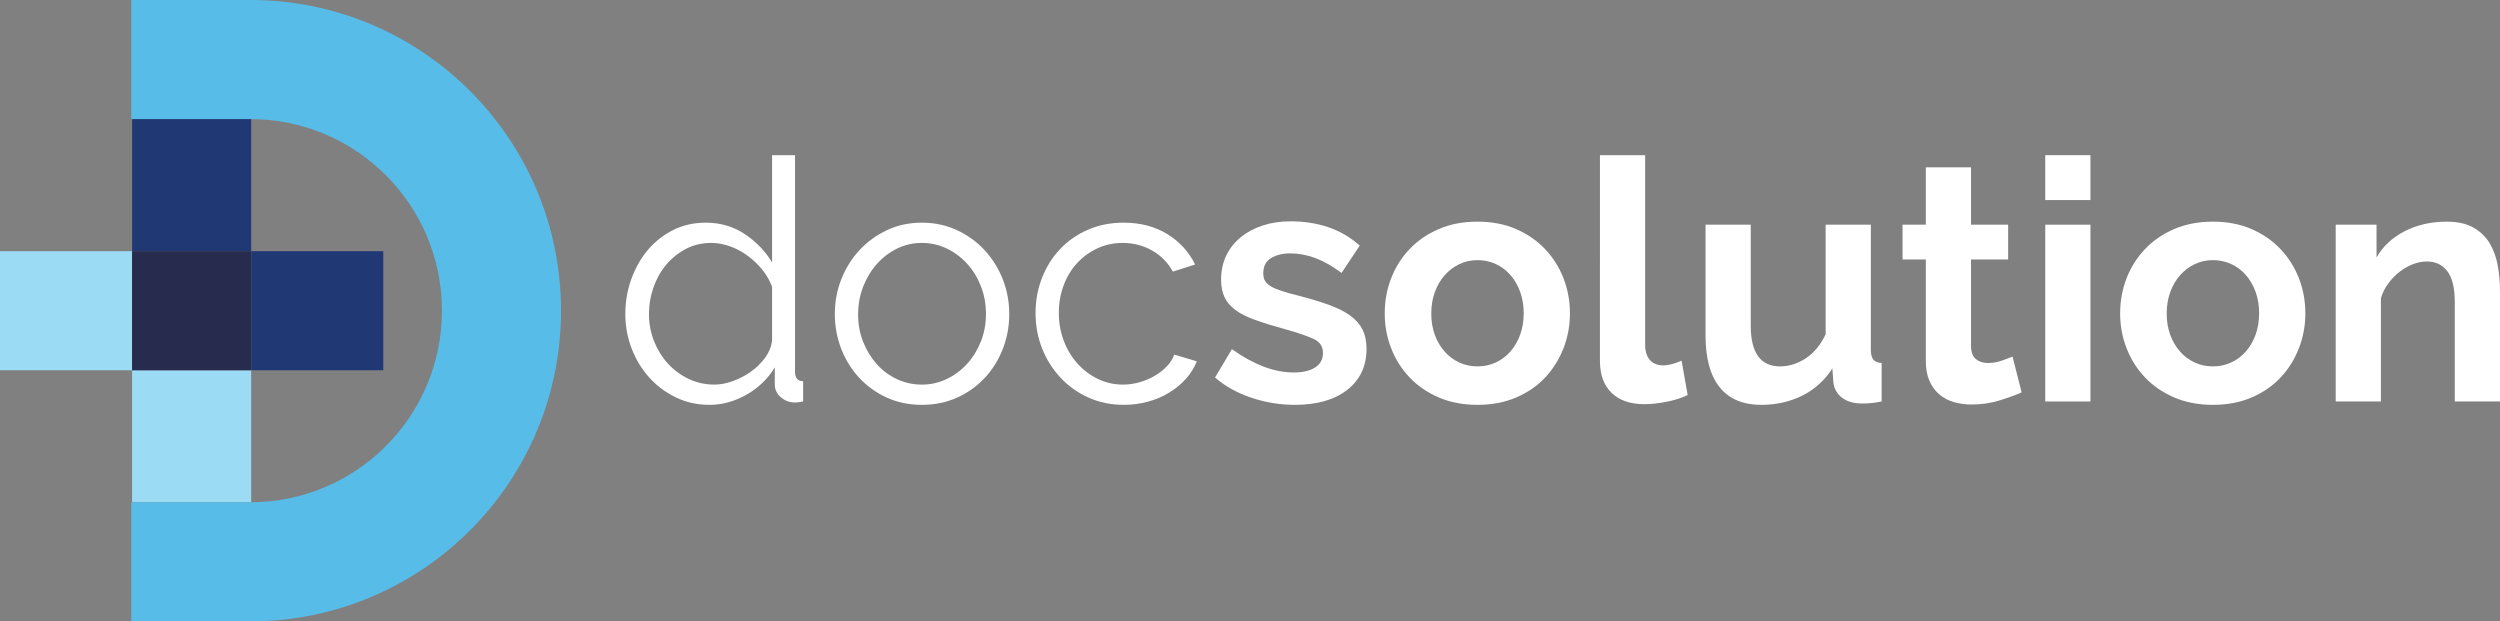 <?xml version="1.0" encoding="UTF-8" standalone="no"?>
<!-- Generator: Adobe Illustrator 16.0.0, SVG Export Plug-In . SVG Version: 6.00 Build 0)  -->

<svg
   xmlns:dc="http://purl.org/dc/elements/1.1/"
   xmlns:cc="http://creativecommons.org/ns#"
   xmlns:rdf="http://www.w3.org/1999/02/22-rdf-syntax-ns#"
   xmlns:svg="http://www.w3.org/2000/svg"
   xmlns="http://www.w3.org/2000/svg"
   xmlns:sodipodi="http://sodipodi.sourceforge.net/DTD/sodipodi-0.dtd"
   xmlns:inkscape="http://www.inkscape.org/namespaces/inkscape"
   version="1.1"
   id="Layer_1"
   x="0px"
   y="0px"
   width="1412.314"
   height="351.012"
   viewBox="0 0 1412.314 351.012"
   enable-background="new 0 0 1500 1500"
   xml:space="preserve"
   sodipodi:docname="docsolution_white.svg"
   inkscape:version="0.92.4 (5da689c313, 2019-01-14)"><rect x="0" y="0" width="1412.314" height="351.012" fill="#808080" stroke="none"/><defs
   id="defs45" /><sodipodi:namedview
   pagecolor="#ffffff"
   bordercolor="#666666"
   borderopacity="1"
   objecttolerance="10"
   gridtolerance="10"
   guidetolerance="10"
   inkscape:pageopacity="0"
   inkscape:pageshadow="2"
   inkscape:window-width="1920"
   inkscape:window-height="1018"
   id="namedview43"
   showgrid="false"
   inkscape:zoom="0.62933333"
   inkscape:cx="-227.03104"
   inkscape:cy="183.1547"
   inkscape:window-x="0"
   inkscape:window-y="34"
   inkscape:window-maximized="1"
   inkscape:current-layer="Layer_1"
   fit-margin-top="0"
   fit-margin-left="0"
   fit-margin-right="0"
   fit-margin-bottom="0" />
<g
   id="g10"
   transform="translate(-43.844,-575.021)">
	<polygon
   points="185.746,642.264 118.463,642.264 118.463,716.924 144.92,716.924 159.291,716.924 185.746,716.924 "
   id="polygon2"
   style="fill:#203975" />
	<polygon
   points="118.463,858.787 185.746,858.787 185.746,784.199 159.291,784.199 144.92,784.199 118.463,784.199 "
   id="polygon4"
   style="fill:#9bdbf4" />
	<polygon
   points="43.844,716.924 43.844,784.199 118.498,784.199 118.498,757.744 118.498,743.375 118.498,716.924 "
   id="polygon6"
   style="fill:#9bdbf4" />
	<polygon
   points="260.369,784.199 260.369,716.924 185.781,716.924 185.781,743.375 185.781,757.744 185.781,784.199 "
   id="polygon8"
   style="fill:#203975" />
</g>
<path
   d="M 141.435,0 H 74.156 v 67.277 h 67.279 c 59.773,0 108.23,48.459 108.23,108.225 0,59.775 -48.457,108.227 -108.23,108.227 H 74.156 v 67.283 h 67.279 c 96.934,0 175.512,-78.576 175.512,-175.51 C 316.947,78.579 238.369,0 141.435,0 Z"
   id="path12"
   inkscape:connector-curvature="0"
   style="fill:#57bce7" />
<rect
   x="74.619"
   y="141.903"
   width="67.283"
   height="67.275"
   id="rect14"
   style="fill:#272b4d;fill-opacity:1" />
<g
   id="g40"
   transform="translate(-43.844,-575.021)">
	<g
   id="g38">
		<path
   d="m 444.566,803.729 c -6.861,0 -13.215,-1.43 -19.057,-4.287 -5.848,-2.859 -10.865,-6.637 -15.057,-11.34 -4.193,-4.699 -7.465,-10.131 -9.816,-16.295 -2.352,-6.162 -3.525,-12.607 -3.525,-19.344 0,-6.986 1.145,-13.627 3.432,-19.916 2.287,-6.289 5.432,-11.783 9.434,-16.484 4.002,-4.699 8.766,-8.416 14.293,-11.15 5.527,-2.73 11.592,-4.098 18.201,-4.098 8.387,0 15.818,2.191 22.299,6.574 6.479,4.385 11.559,9.691 15.246,15.916 v -60.607 h 12.959 v 122.357 c 0,3.557 1.525,5.334 4.574,5.334 v 11.436 c -1.906,0.381 -3.432,0.572 -4.574,0.572 -3.049,0 -5.717,-0.984 -8.004,-2.955 -2.287,-1.967 -3.43,-4.352 -3.43,-7.146 v -9.719 c -3.941,6.479 -9.277,11.625 -16.01,15.436 -6.736,3.811 -13.722,5.716 -20.965,5.716 z m 2.86,-11.434 c 3.174,0 6.576,-0.635 10.195,-1.906 3.623,-1.268 7.02,-3.016 10.197,-5.242 3.174,-2.219 5.875,-4.824 8.1,-7.813 2.221,-2.984 3.588,-6.193 4.098,-9.625 v -30.682 c -1.271,-3.434 -3.115,-6.639 -5.527,-9.625 -2.414,-2.986 -5.178,-5.621 -8.291,-7.91 -3.115,-2.287 -6.449,-4.063 -10.004,-5.334 -3.561,-1.27 -7.053,-1.906 -10.482,-1.906 -5.336,0 -10.168,1.141 -14.484,3.43 -4.322,2.287 -8.037,5.307 -11.148,9.053 -3.115,3.748 -5.498,8.037 -7.148,12.865 -1.652,4.828 -2.477,9.783 -2.477,14.863 0,5.336 0.953,10.422 2.857,15.246 1.906,4.832 4.51,9.053 7.814,12.676 3.303,3.619 7.211,6.51 11.721,8.67 4.51,2.16 9.366,3.24 14.579,3.24 z"
   id="path16"
   inkscape:connector-curvature="0"
   style="fill:#ffffff" />
		<path
   d="m 564.633,803.729 c -7.242,0 -13.85,-1.367 -19.82,-4.096 -5.975,-2.73 -11.148,-6.449 -15.533,-11.15 -4.383,-4.697 -7.783,-10.162 -10.195,-16.391 -2.416,-6.223 -3.621,-12.768 -3.621,-19.629 0,-6.986 1.238,-13.592 3.717,-19.82 2.477,-6.225 5.908,-11.689 10.291,-16.391 4.385,-4.699 9.559,-8.447 15.533,-11.244 5.971,-2.793 12.512,-4.193 19.629,-4.193 7.113,0 13.689,1.4 19.725,4.193 6.033,2.797 11.246,6.545 15.627,11.244 4.385,4.701 7.814,10.166 10.293,16.391 2.479,6.229 3.717,12.834 3.717,19.82 0,6.861 -1.209,13.406 -3.621,19.629 -2.414,6.229 -5.813,11.693 -10.197,16.391 -4.383,4.701 -9.594,8.42 -15.627,11.15 -6.037,2.728 -12.676,4.096 -19.918,4.096 z m -36.02,-51.077 c 0,5.594 0.953,10.77 2.857,15.533 1.906,4.766 4.479,8.959 7.719,12.578 3.24,3.621 7.053,6.451 11.436,8.48 4.383,2.033 9.053,3.051 14.008,3.051 4.955,0 9.625,-1.049 14.008,-3.146 4.383,-2.096 8.225,-4.953 11.529,-8.574 3.303,-3.623 5.908,-7.844 7.814,-12.676 1.906,-4.824 2.859,-10.033 2.859,-15.625 0,-5.463 -0.953,-10.643 -2.859,-15.533 -1.906,-4.89 -4.512,-9.148 -7.814,-12.768 -3.305,-3.623 -7.146,-6.482 -11.529,-8.578 -4.383,-2.096 -9.053,-3.143 -14.008,-3.143 -4.955,0 -9.596,1.047 -13.912,3.143 -4.322,2.096 -8.133,4.986 -11.436,8.672 -3.305,3.686 -5.908,7.973 -7.814,12.863 -1.905,4.895 -2.858,10.137 -2.858,15.723 z"
   id="path18"
   inkscape:connector-curvature="0"
   style="fill:#ffffff" />
		<path
   d="m 628.855,751.891 c 0,-6.986 1.207,-13.592 3.621,-19.82 2.412,-6.223 5.813,-11.654 10.197,-16.293 4.383,-4.639 9.625,-8.291 15.723,-10.959 6.098,-2.668 12.83,-4.004 20.201,-4.004 9.4,0 17.596,2.129 24.584,6.385 6.986,4.26 12.262,10.006 15.818,17.248 l -12.578,4.002 c -2.795,-5.08 -6.703,-9.053 -11.721,-11.91 -5.02,-2.859 -10.576,-4.287 -16.676,-4.287 -5.082,0 -9.814,1.016 -14.197,3.047 -4.385,2.035 -8.195,4.797 -11.436,8.291 -3.238,3.498 -5.783,7.658 -7.623,12.482 -1.844,4.832 -2.764,10.102 -2.764,15.818 0,5.594 0.953,10.863 2.859,15.818 1.904,4.955 4.508,9.242 7.814,12.865 3.301,3.621 7.145,6.479 11.529,8.574 4.383,2.098 9.053,3.146 14.008,3.146 3.174,0 6.318,-0.445 9.434,-1.334 3.111,-0.889 6.004,-2.127 8.672,-3.719 2.668,-1.586 4.955,-3.395 6.859,-5.432 1.906,-2.029 3.24,-4.189 4.004,-6.479 l 12.768,3.813 c -1.398,3.559 -3.43,6.832 -6.098,9.814 -2.668,2.988 -5.813,5.592 -9.434,7.816 -3.621,2.223 -7.623,3.938 -12.008,5.145 -4.383,1.207 -8.926,1.809 -13.627,1.809 -7.242,0 -13.912,-1.367 -20.01,-4.096 -6.098,-2.73 -11.373,-6.48 -15.818,-11.246 -4.449,-4.764 -7.91,-10.256 -10.387,-16.484 -2.475,-6.221 -3.714,-12.893 -3.714,-20.01 z"
   id="path20"
   inkscape:connector-curvature="0"
   style="fill:#ffffff" />
		<path
   d="m 775.412,803.729 c -8.387,0 -16.58,-1.332 -24.584,-4 -8.006,-2.67 -14.867,-6.482 -20.584,-11.436 l 9.529,-16.01 c 6.1,4.32 12.037,7.594 17.82,9.814 5.779,2.225 11.529,3.336 17.246,3.336 5.08,0 9.084,-0.951 12.008,-2.857 2.92,-1.906 4.383,-4.639 4.383,-8.195 0,-3.556 -1.715,-6.162 -5.145,-7.816 -3.432,-1.646 -9.023,-3.553 -16.771,-5.717 -6.48,-1.777 -12.006,-3.492 -16.582,-5.145 -4.572,-1.648 -8.26,-3.525 -11.053,-5.621 -2.797,-2.1 -4.83,-4.51 -6.1,-7.244 -1.271,-2.73 -1.904,-6.004 -1.904,-9.814 0,-5.08 0.982,-9.654 2.953,-13.721 1.969,-4.066 4.732,-7.529 8.291,-10.387 3.555,-2.861 7.719,-5.053 12.482,-6.576 4.766,-1.525 9.939,-2.287 15.533,-2.287 7.494,0 14.514,1.082 21.059,3.238 6.543,2.164 12.545,5.656 18.012,10.484 l -10.291,15.436 c -5.086,-3.811 -10.008,-6.604 -14.773,-8.385 -4.764,-1.779 -9.498,-2.668 -14.197,-2.668 -4.32,0 -7.941,0.889 -10.863,2.668 -2.924,1.781 -4.383,4.639 -4.383,8.578 0,1.777 0.348,3.238 1.049,4.383 0.697,1.141 1.809,2.16 3.334,3.047 1.525,0.893 3.525,1.75 6.004,2.574 2.477,0.826 5.557,1.686 9.242,2.572 6.861,1.781 12.738,3.559 17.629,5.338 4.891,1.781 8.893,3.811 12.008,6.1 3.111,2.285 5.4,4.924 6.861,7.908 1.459,2.984 2.191,6.572 2.191,10.766 0,9.787 -3.621,17.504 -10.863,23.156 -7.242,5.654 -17.09,8.481 -29.541,8.481 z"
   id="path22"
   inkscape:connector-curvature="0"
   style="fill:#ffffff" />
		<path
   d="m 878.516,803.729 c -8.131,0 -15.438,-1.398 -21.916,-4.193 -6.479,-2.791 -11.979,-6.572 -16.486,-11.338 -4.512,-4.766 -7.975,-10.26 -10.387,-16.486 -2.412,-6.223 -3.619,-12.77 -3.619,-19.631 0,-6.986 1.207,-13.592 3.619,-19.818 2.412,-6.225 5.875,-11.721 10.387,-16.484 4.508,-4.766 10.008,-8.543 16.486,-11.342 6.479,-2.791 13.785,-4.191 21.916,-4.191 8.129,0 15.404,1.4 21.82,4.191 6.414,2.799 11.881,6.576 16.391,11.342 4.508,4.764 7.973,10.26 10.387,16.484 2.41,6.227 3.623,12.832 3.623,19.818 0,6.861 -1.213,13.408 -3.623,19.631 -2.414,6.227 -5.848,11.721 -10.293,16.486 -4.445,4.765 -9.908,8.547 -16.387,11.338 -6.483,2.794 -13.789,4.193 -21.918,4.193 z m -26.11,-51.649 c 0,4.451 0.666,8.482 2.002,12.104 1.33,3.621 3.172,6.766 5.527,9.434 2.348,2.67 5.111,4.734 8.289,6.195 3.174,1.461 6.605,2.191 10.291,2.191 3.684,0 7.115,-0.73 10.293,-2.191 3.172,-1.461 5.936,-3.525 8.289,-6.195 2.348,-2.668 4.193,-5.844 5.527,-9.529 1.334,-3.682 2.002,-7.748 2.002,-12.197 0,-4.318 -0.668,-8.32 -2.002,-12.006 -1.334,-3.686 -3.18,-6.861 -5.527,-9.529 -2.354,-2.668 -5.117,-4.732 -8.289,-6.193 -3.178,-1.459 -6.609,-2.191 -10.293,-2.191 -3.686,0 -7.117,0.762 -10.291,2.287 -3.178,1.523 -5.941,3.619 -8.289,6.287 -2.355,2.67 -4.197,5.848 -5.527,9.529 -1.336,3.686 -2.002,7.69 -2.002,12.004 z"
   id="path24"
   inkscape:connector-curvature="0"
   style="fill:#ffffff" />
		<path
   d="m 947.693,662.697 h 25.539 v 107.107 c 0,3.688 0.887,6.547 2.668,8.578 1.777,2.033 4.318,3.049 7.623,3.049 1.525,0 3.209,-0.254 5.049,-0.762 1.84,-0.506 3.59,-1.145 5.244,-1.906 l 3.43,19.438 c -3.43,1.654 -7.434,2.926 -12.008,3.813 -4.572,0.889 -8.703,1.334 -12.389,1.334 -8.002,0 -14.197,-2.125 -18.582,-6.383 -4.383,-4.256 -6.574,-10.322 -6.574,-18.201 z"
   id="path26"
   inkscape:connector-curvature="0"
   style="fill:#ffffff" />
		<path
   d="m 1038.791,803.729 c -10.291,0 -18.105,-3.301 -23.441,-9.91 -5.338,-6.604 -8.006,-16.391 -8.006,-29.35 v -62.512 h 25.537 v 56.984 c 0,15.377 5.527,23.063 16.58,23.063 4.955,0 9.75,-1.492 14.391,-4.48 4.637,-2.984 8.416,-7.525 11.34,-13.625 v -61.941 h 25.537 v 70.518 c 0,2.668 0.475,4.574 1.43,5.719 0.953,1.141 2.506,1.779 4.67,1.904 v 21.727 c -2.543,0.506 -4.67,0.824 -6.383,0.953 -1.717,0.125 -3.273,0.189 -4.674,0.189 -4.57,0 -8.287,-1.047 -11.145,-3.145 -2.861,-2.096 -4.549,-4.984 -5.053,-8.672 l -0.572,-8.002 c -4.449,6.857 -10.166,12.004 -17.152,15.436 -6.989,3.429 -14.674,5.144 -23.059,5.144 z"
   id="path28"
   inkscape:connector-curvature="0"
   style="fill:#ffffff" />
		<path
   d="m 1185.92,796.678 c -3.434,1.523 -7.623,3.051 -12.58,4.574 -4.955,1.525 -10.166,2.287 -15.625,2.287 -3.563,0 -6.896,-0.447 -10.008,-1.334 -3.115,-0.889 -5.846,-2.318 -8.195,-4.289 -2.35,-1.969 -4.225,-4.508 -5.623,-7.623 -1.4,-3.113 -2.096,-6.891 -2.096,-11.338 v -57.367 h -13.15 v -19.631 h 13.15 v -32.396 h 25.537 v 32.396 h 20.967 v 19.631 h -20.967 v 48.789 c 0,3.559 0.922,6.068 2.764,7.529 1.84,1.461 4.1,2.191 6.768,2.191 2.668,0 5.27,-0.443 7.813,-1.334 2.541,-0.889 4.574,-1.65 6.098,-2.287 z"
   id="path30"
   inkscape:connector-curvature="0"
   style="fill:#ffffff" />
		<path
   d="m 1199.258,688.045 v -25.348 h 25.535 v 25.348 z m 0,113.779 v -99.867 h 25.535 v 99.867 z"
   id="path32"
   inkscape:connector-curvature="0"
   style="fill:#ffffff" />
		<path
   d="m 1293.975,803.729 c -8.133,0 -15.439,-1.398 -21.918,-4.193 -6.479,-2.791 -11.979,-6.572 -16.486,-11.338 -4.51,-4.766 -7.975,-10.26 -10.387,-16.486 -2.414,-6.223 -3.619,-12.77 -3.619,-19.631 0,-6.986 1.205,-13.592 3.619,-19.818 2.412,-6.225 5.877,-11.721 10.387,-16.484 4.508,-4.766 10.008,-8.543 16.486,-11.342 6.479,-2.791 13.785,-4.191 21.918,-4.191 8.127,0 15.404,1.4 21.822,4.191 6.414,2.799 11.875,6.576 16.389,11.342 4.51,4.764 7.969,10.26 10.389,16.484 2.408,6.227 3.617,12.832 3.617,19.818 0,6.861 -1.209,13.408 -3.617,19.631 -2.42,6.227 -5.848,11.721 -10.295,16.486 -4.447,4.765 -9.908,8.547 -16.387,11.338 -6.483,2.794 -13.791,4.193 -21.918,4.193 z m -26.11,-51.649 c 0,4.451 0.666,8.482 2,12.104 1.334,3.622 3.174,6.766 5.527,9.434 2.35,2.67 5.113,4.734 8.291,6.195 3.172,1.461 6.604,2.191 10.291,2.191 3.682,0 7.113,-0.73 10.291,-2.191 3.174,-1.461 5.938,-3.525 8.291,-6.195 2.348,-2.668 4.191,-5.844 5.527,-9.529 1.332,-3.682 2,-7.748 2,-12.197 0,-4.318 -0.668,-8.32 -2,-12.006 -1.336,-3.686 -3.18,-6.861 -5.527,-9.529 -2.354,-2.668 -5.117,-4.732 -8.291,-6.193 -3.178,-1.459 -6.609,-2.191 -10.291,-2.191 -3.688,0 -7.119,0.762 -10.291,2.287 -3.178,1.523 -5.941,3.619 -8.291,6.287 -2.354,2.67 -4.193,5.848 -5.527,9.529 -1.334,3.686 -2,7.69 -2,12.004 z"
   id="path34"
   inkscape:connector-curvature="0"
   style="fill:#ffffff" />
		<path
   d="m 1456.156,801.824 h -25.537 v -56.029 c 0,-8.006 -1.398,-13.848 -4.193,-17.535 -2.795,-3.684 -6.67,-5.527 -11.625,-5.527 -2.543,0 -5.148,0.51 -7.816,1.525 -2.666,1.018 -5.176,2.447 -7.525,4.287 -2.354,1.844 -4.48,4.035 -6.383,6.576 -1.91,2.543 -3.309,5.336 -4.197,8.385 v 58.318 h -25.537 v -99.867 h 23.063 v 18.486 c 3.682,-6.352 9.02,-11.305 16.008,-14.863 6.986,-3.557 14.863,-5.336 23.631,-5.336 6.225,0 11.307,1.143 15.246,3.43 3.936,2.289 6.988,5.273 9.15,8.957 2.16,3.688 3.65,7.881 4.477,12.578 0.826,4.701 1.24,9.467 1.24,14.295 v 62.32 z"
   id="path36"
   inkscape:connector-curvature="0"
   style="fill:#ffffff" />
	</g>
</g>
</svg>